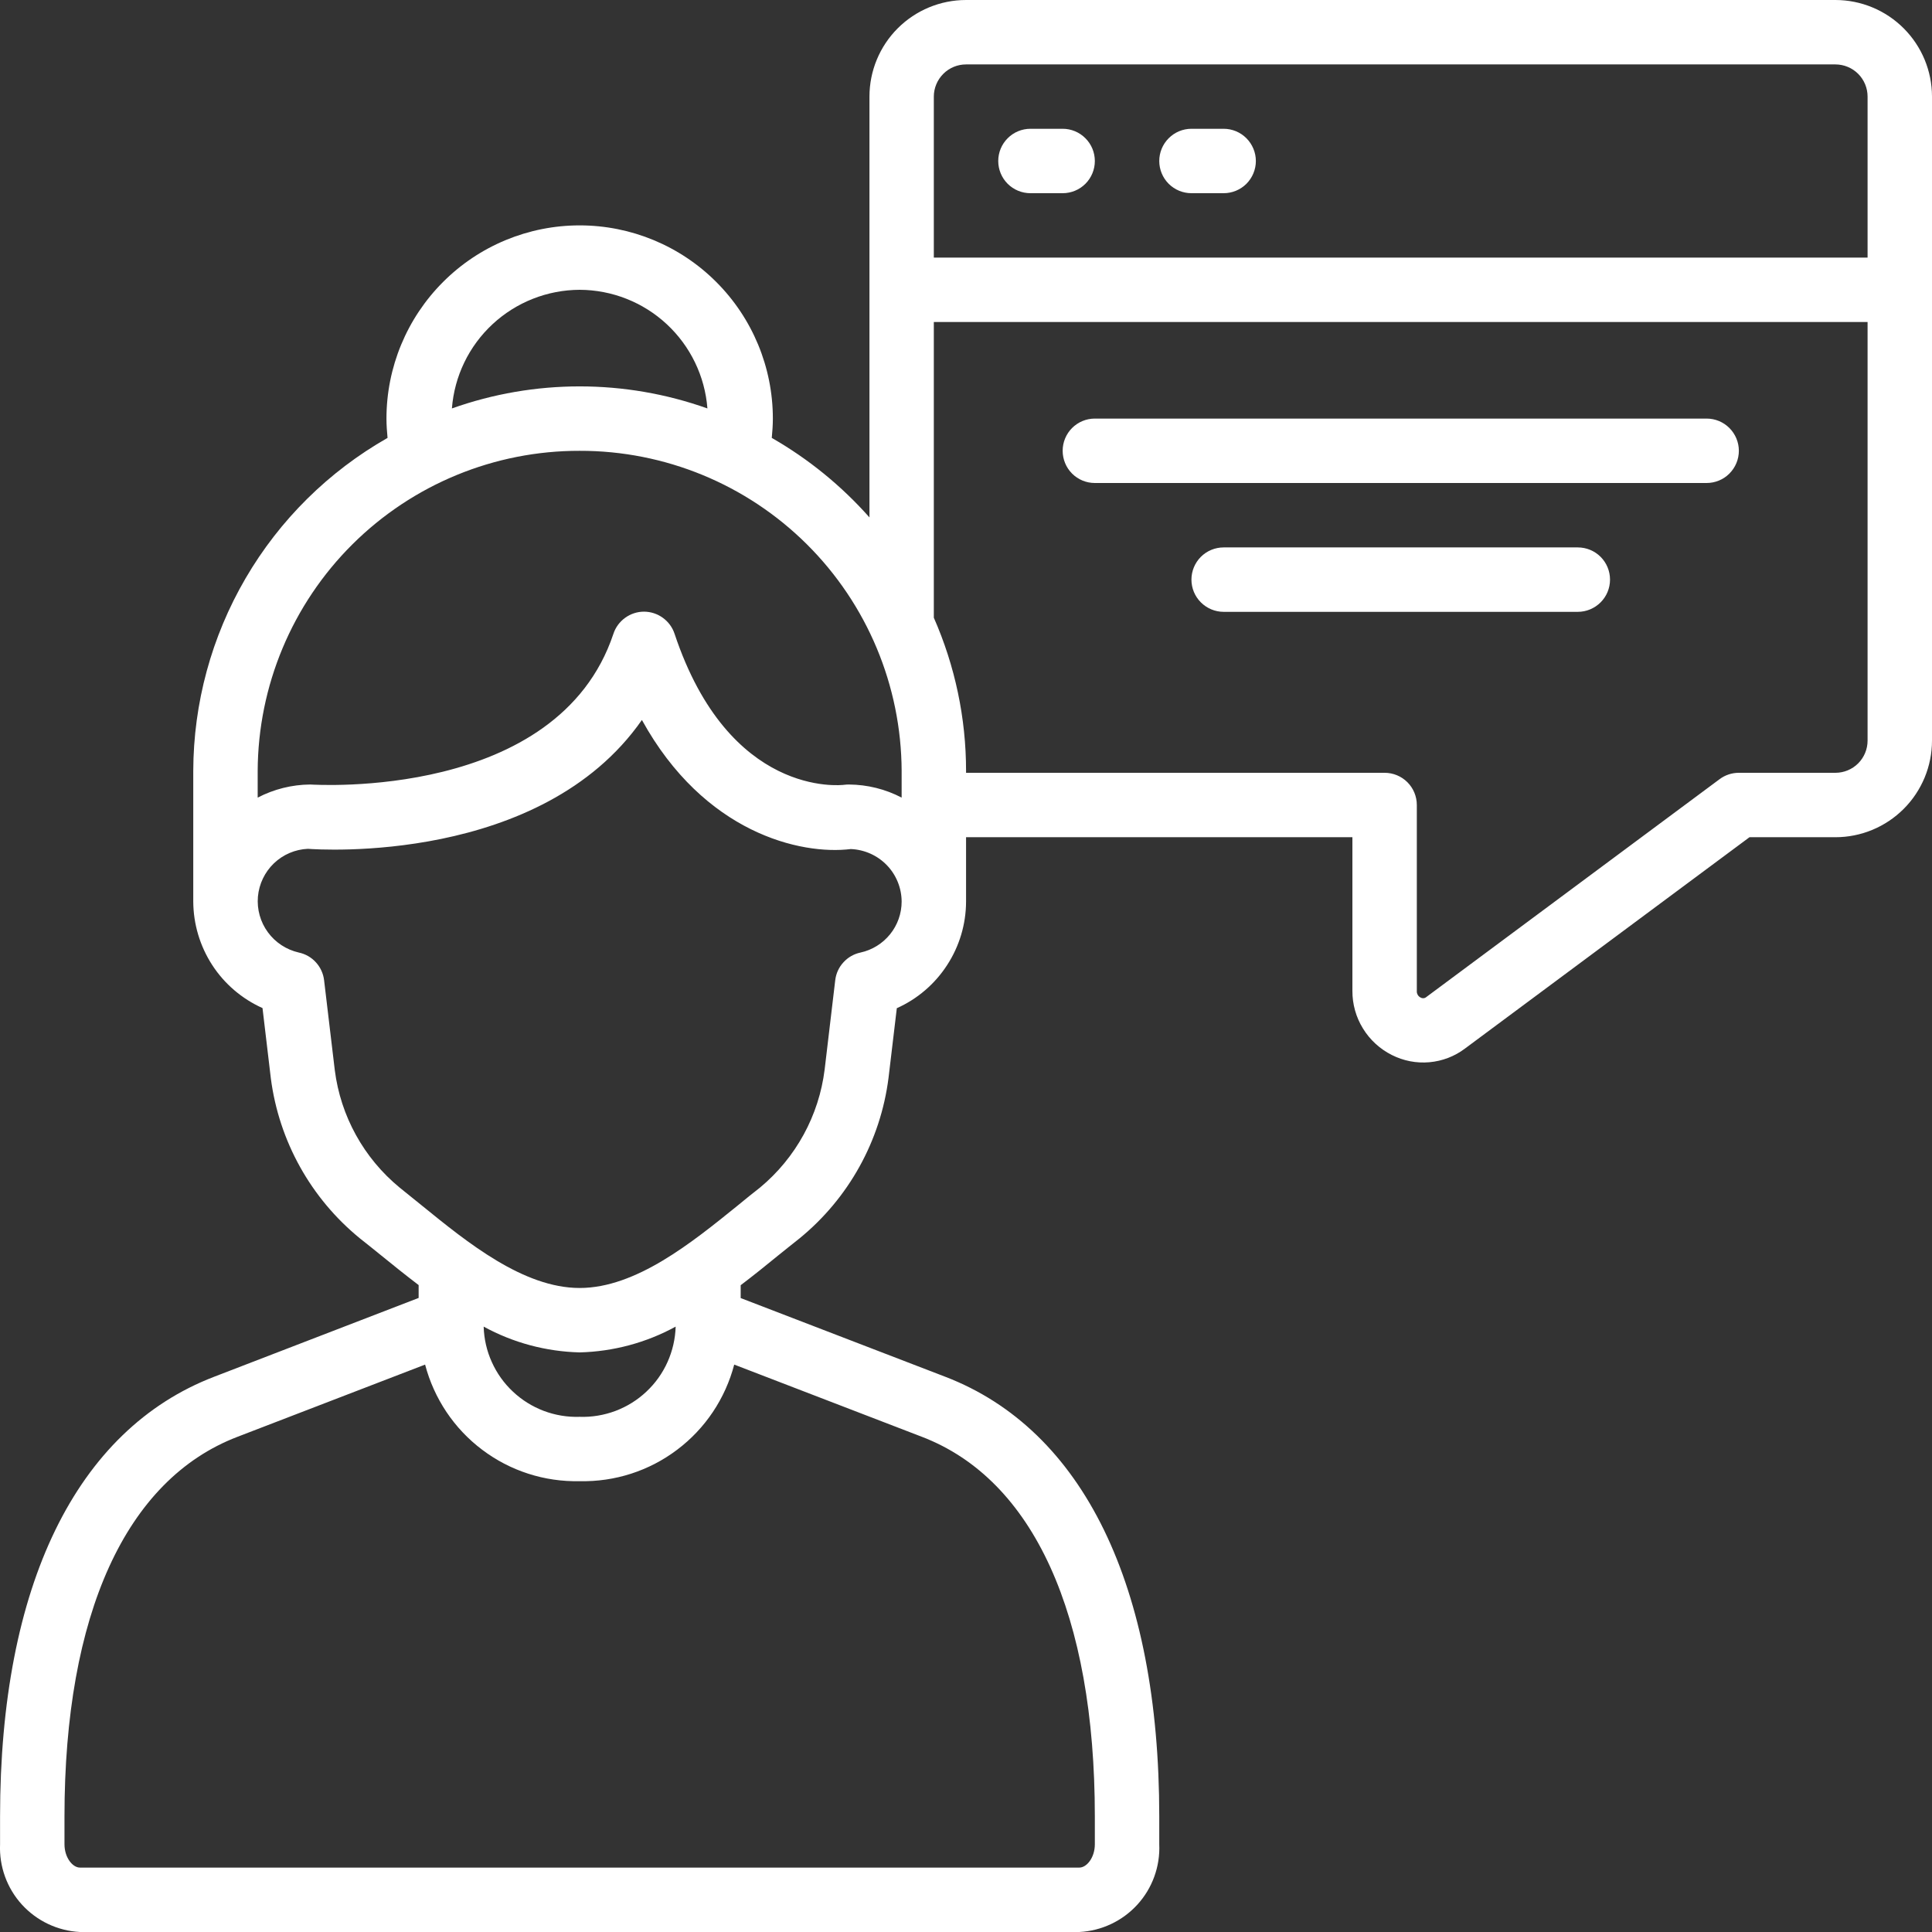 <svg width="32" height="32" viewBox="0 0 32 32" fill="none" xmlns="http://www.w3.org/2000/svg">
<rect x="0" y="0" width="32" height="32" fill="#333333" stroke="none"/>
<path d="M1.323 32H17.878C18.246 31.981 18.591 31.818 18.839 31.546C19.087 31.274 19.217 30.914 19.201 30.547V30.087C19.201 26.267 17.941 23.68 15.655 22.803L12.268 21.5V21.287C12.487 21.121 12.694 20.954 12.882 20.8C13.009 20.699 13.128 20.601 13.241 20.513C14.056 19.848 14.585 18.895 14.717 17.851L14.854 16.699C15.194 16.547 15.484 16.299 15.687 15.985C15.891 15.672 16 15.307 16.001 14.933V13.867H22.4V16.411C22.399 16.631 22.459 16.848 22.575 17.035C22.69 17.223 22.856 17.375 23.053 17.474C23.245 17.571 23.46 17.613 23.674 17.594C23.889 17.575 24.093 17.497 24.265 17.367L28.977 13.867H30.4C30.824 13.867 31.231 13.698 31.531 13.398C31.831 13.098 32 12.691 32 12.267V1.6C32 1.176 31.831 0.769 31.531 0.469C31.231 0.169 30.824 0 30.4 0L16.001 0C15.576 0 15.169 0.169 14.869 0.469C14.569 0.769 14.401 1.176 14.401 1.6V8.57C13.937 8.046 13.39 7.601 12.783 7.253C12.793 7.147 12.801 7.04 12.801 6.933C12.801 6.085 12.464 5.271 11.864 4.671C11.264 4.07 10.45 3.733 9.601 3.733C8.752 3.733 7.938 4.07 7.338 4.671C6.738 5.271 6.401 6.085 6.401 6.933C6.401 7.04 6.409 7.147 6.419 7.253C5.444 7.808 4.633 8.609 4.068 9.578C3.503 10.546 3.204 11.647 3.201 12.768V14.933C3.203 15.306 3.312 15.671 3.515 15.984C3.718 16.297 4.008 16.544 4.348 16.697L4.486 17.861C4.621 18.901 5.149 19.849 5.962 20.512C6.074 20.599 6.193 20.697 6.319 20.798C6.508 20.952 6.715 21.118 6.934 21.285V21.498L3.548 22.803C1.261 23.68 0.001 26.267 0.001 30.087V30.547C-0.015 30.914 0.115 31.274 0.363 31.546C0.611 31.818 0.956 31.981 1.323 32ZM16.001 1.067H30.4C30.541 1.067 30.677 1.123 30.777 1.223C30.877 1.323 30.933 1.459 30.933 1.6V4.267H15.467V1.6C15.467 1.459 15.524 1.323 15.624 1.223C15.724 1.123 15.859 1.067 16.001 1.067ZM15.467 5.333H30.933V12.267C30.933 12.408 30.877 12.544 30.777 12.644C30.677 12.744 30.541 12.8 30.4 12.8H28.8C28.685 12.8 28.573 12.837 28.48 12.907L23.627 16.512C23.614 16.524 23.597 16.532 23.58 16.533C23.562 16.535 23.545 16.531 23.529 16.522C23.509 16.512 23.492 16.496 23.481 16.476C23.47 16.456 23.465 16.433 23.467 16.411V13.333C23.467 13.192 23.411 13.056 23.311 12.956C23.211 12.856 23.075 12.8 22.934 12.8H16.001V12.768C16.001 11.895 15.819 11.031 15.467 10.231V5.333ZM9.601 4.8C10.136 4.802 10.651 5.005 11.043 5.369C11.435 5.733 11.676 6.232 11.717 6.765C10.348 6.278 8.854 6.278 7.485 6.765C7.526 6.232 7.766 5.733 8.159 5.369C8.551 5.005 9.066 4.802 9.601 4.8ZM9.601 7.467C11.011 7.464 12.364 8.021 13.364 9.015C14.364 10.009 14.928 11.359 14.934 12.768V13.211C14.665 13.07 14.365 12.996 14.061 12.994C14.037 12.994 14.013 12.995 13.99 12.998C13.913 13.009 12.076 13.205 11.173 10.498C11.138 10.391 11.07 10.299 10.979 10.233C10.888 10.167 10.779 10.131 10.666 10.131C10.554 10.131 10.445 10.167 10.354 10.233C10.263 10.299 10.195 10.391 10.16 10.498C9.239 13.259 5.217 12.997 5.139 12.994C4.835 12.996 4.537 13.071 4.268 13.211V12.768C4.274 11.359 4.838 10.009 5.838 9.015C6.838 8.021 8.191 7.464 9.601 7.467ZM5.545 17.724L5.368 16.236C5.355 16.125 5.307 16.021 5.232 15.939C5.157 15.856 5.058 15.8 4.949 15.777C4.743 15.73 4.561 15.611 4.437 15.441C4.312 15.271 4.254 15.061 4.272 14.851C4.291 14.641 4.385 14.445 4.537 14.299C4.69 14.153 4.89 14.068 5.1 14.059C5.279 14.073 8.961 14.32 10.632 11.925C11.664 13.798 13.261 14.165 14.092 14.063C14.317 14.072 14.531 14.167 14.688 14.329C14.845 14.491 14.933 14.708 14.934 14.933C14.934 15.13 14.866 15.322 14.742 15.475C14.618 15.628 14.446 15.735 14.253 15.777C14.144 15.8 14.045 15.856 13.97 15.939C13.894 16.021 13.847 16.125 13.834 16.236L13.659 17.712C13.565 18.477 13.181 19.178 12.588 19.67C12.47 19.762 12.344 19.863 12.214 19.971C11.463 20.578 10.534 21.333 9.601 21.333C8.668 21.333 7.739 20.578 6.992 19.971C6.86 19.864 6.734 19.762 6.619 19.67C6.026 19.182 5.641 18.486 5.545 17.724ZM11.191 21.973C11.185 22.176 11.139 22.375 11.056 22.56C10.973 22.745 10.854 22.912 10.706 23.05C10.559 23.189 10.385 23.297 10.195 23.369C10.005 23.44 9.804 23.474 9.601 23.467C9.398 23.474 9.196 23.44 9.007 23.369C8.817 23.297 8.643 23.189 8.496 23.05C8.348 22.912 8.229 22.745 8.146 22.56C8.062 22.375 8.017 22.176 8.011 21.973C8.499 22.24 9.044 22.386 9.601 22.4C10.157 22.386 10.703 22.24 11.191 21.973ZM1.068 30.087C1.068 26.74 2.084 24.507 3.931 23.799L7.041 22.602C7.189 23.165 7.521 23.662 7.986 24.012C8.45 24.363 9.019 24.546 9.601 24.533C10.183 24.546 10.752 24.363 11.216 24.012C11.681 23.662 12.013 23.165 12.161 22.602L15.272 23.799C17.117 24.507 18.134 26.74 18.134 30.087V30.547C18.134 30.768 17.999 30.933 17.878 30.933H1.323C1.203 30.933 1.068 30.768 1.068 30.547V30.087Z" fill="white"/>
<path d="M17.067 3.2H17.601C17.742 3.2 17.878 3.144 17.978 3.044C18.078 2.944 18.134 2.808 18.134 2.667C18.134 2.525 18.078 2.39 17.978 2.29C17.878 2.189 17.742 2.133 17.601 2.133H17.067C16.926 2.133 16.79 2.189 16.69 2.29C16.59 2.39 16.534 2.525 16.534 2.667C16.534 2.808 16.59 2.944 16.69 3.044C16.79 3.144 16.926 3.2 17.067 3.2Z" fill="white"/>
<path d="M19.734 3.2H20.267C20.409 3.2 20.544 3.144 20.645 3.044C20.744 2.944 20.801 2.808 20.801 2.667C20.801 2.525 20.744 2.39 20.645 2.29C20.544 2.189 20.409 2.133 20.267 2.133H19.734C19.593 2.133 19.457 2.189 19.357 2.29C19.257 2.39 19.201 2.525 19.201 2.667C19.201 2.808 19.257 2.944 19.357 3.044C19.457 3.144 19.593 3.2 19.734 3.2Z" fill="white"/>
<path d="M26.134 9.067H20.267C20.126 9.067 19.99 9.123 19.89 9.223C19.79 9.323 19.734 9.459 19.734 9.6C19.734 9.742 19.79 9.877 19.89 9.977C19.99 10.077 20.126 10.134 20.267 10.134H26.134C26.275 10.134 26.411 10.077 26.511 9.977C26.611 9.877 26.667 9.742 26.667 9.6C26.667 9.459 26.611 9.323 26.511 9.223C26.411 9.123 26.275 9.067 26.134 9.067Z" fill="white"/>
<path d="M18.134 8H28.267C28.409 8 28.544 7.944 28.644 7.844C28.744 7.744 28.801 7.608 28.801 7.466C28.801 7.325 28.744 7.189 28.644 7.089C28.544 6.989 28.409 6.933 28.267 6.933H18.134C17.992 6.933 17.857 6.989 17.757 7.089C17.657 7.189 17.601 7.325 17.601 7.466C17.601 7.608 17.657 7.744 17.757 7.844C17.857 7.944 17.992 8 18.134 8Z" fill="white"/>
</svg>
